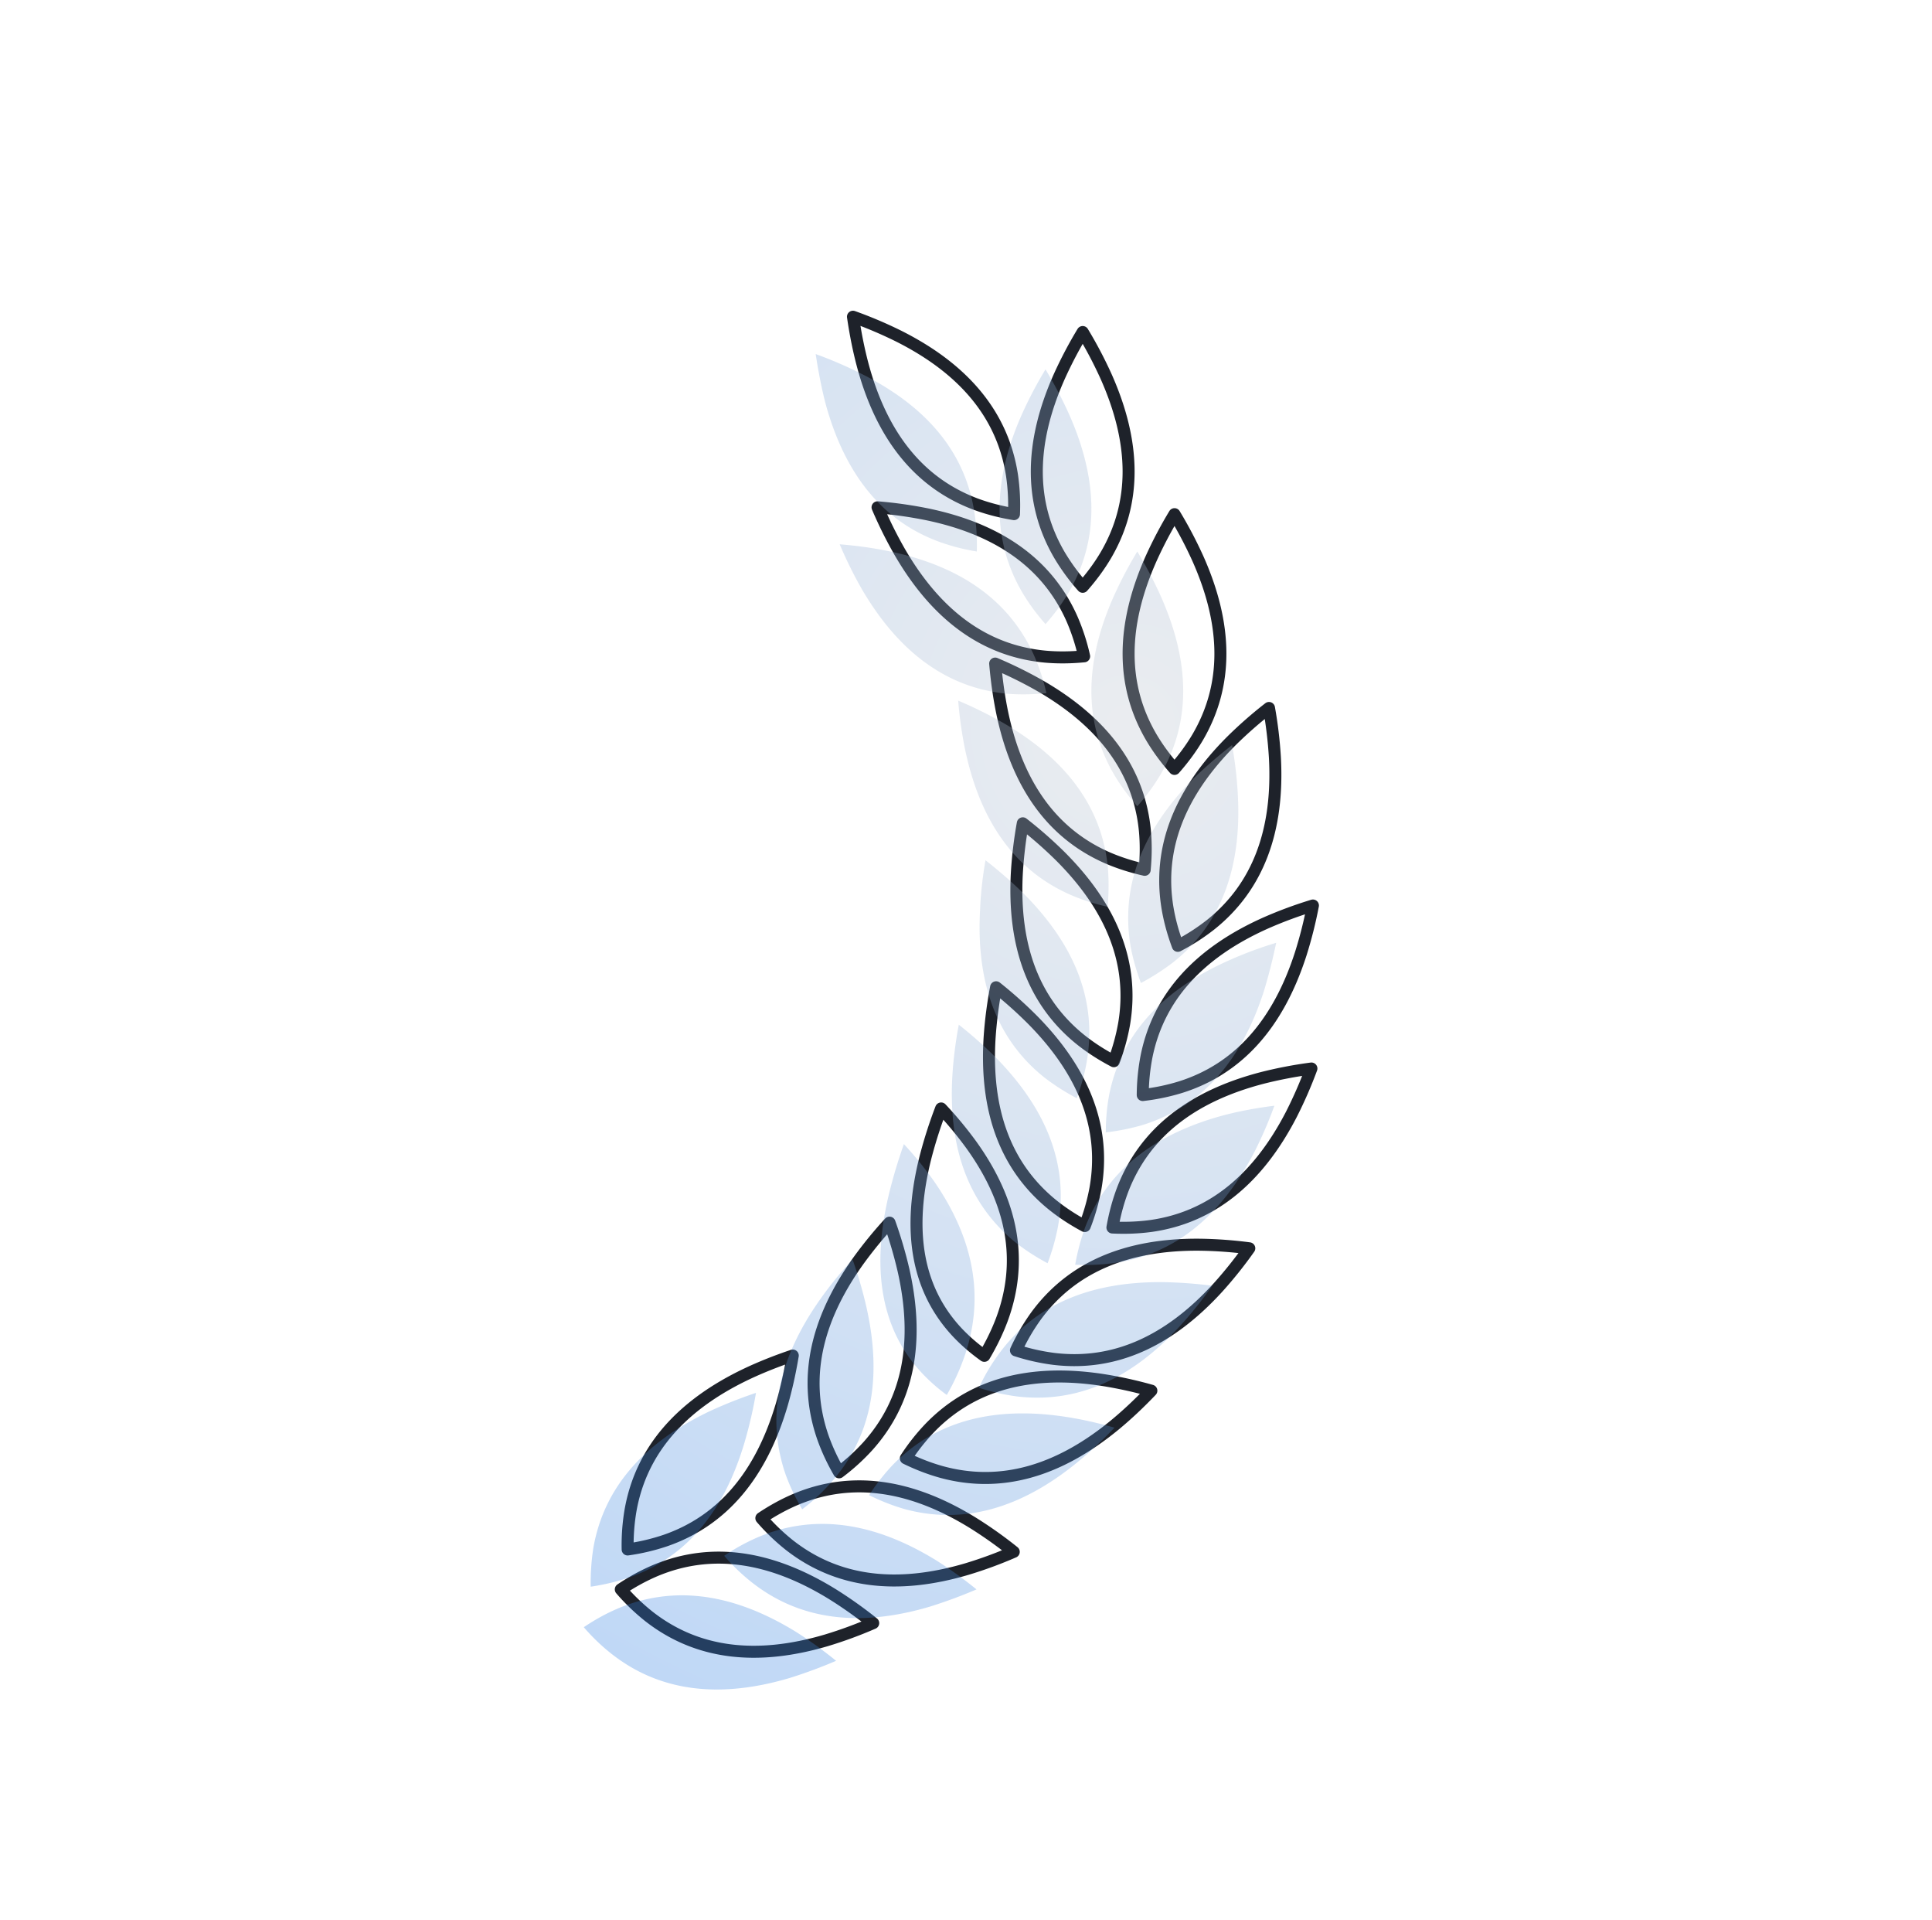 <svg xmlns="http://www.w3.org/2000/svg" width="161" height="160"><defs><radialGradient id="a" cx="21.49%" cy="27.637%" r="154.246%" fx="21.49%" fy="27.637%" gradientTransform="matrix(1 0 0 .519 0 .133)"><stop offset="0%" stop-color="#BAC1CC" stop-opacity=".298"/><stop offset="100%" stop-color="#2A7CE1" stop-opacity=".298"/></radialGradient></defs><g fill="none" fill-rule="evenodd"><path d="M92.15 46.264c-.533.9-1.175 1.775-1.925 2.625a17.298 17.298 0 01-1.925-2.625c-2.533-4.317-2.533-9.3 0-14.95a35.324 35.324 0 011.925-3.65 35.324 35.324 0 011.925 3.65c2.533 5.65 2.533 10.633 0 14.95zm-7.652-3.428a17.362 17.362 0 00-.167-3.251c-.766-4.946-3.916-8.808-9.45-11.584a35.44 35.44 0 00-3.8-1.612c.21 1.443.482 2.791.816 4.045 1.609 5.98 4.759 9.841 9.45 11.584.982.36 2.033.633 3.151.818zm5.847 11.846a17.279 17.279 0 00-1.003-3.097c-2.02-4.58-6.062-7.494-12.126-8.743a35.3 35.3 0 00-4.087-.574 35.158 35.158 0 001.835 3.696c3.101 5.36 7.143 8.274 12.126 8.744 1.042.094 2.127.085 3.255-.026zm7.53 9.382c.75-.85 1.392-1.725 1.925-2.625 2.533-4.317 2.533-9.3 0-14.95a35.324 35.324 0 00-1.925-3.65 35.324 35.324 0 00-1.925 3.65c-2.533 5.65-2.533 10.633 0 14.95.533.9 1.175 1.775 1.925 2.625zm.277 14.74a17.24 17.24 0 002.737-1.762c3.91-3.123 5.694-7.777 5.351-13.959a35.444 35.444 0 00-.49-4.097 35.289 35.289 0 00-3.105 2.72c-4.387 4.368-6.171 9.02-5.35 13.958.175 1.032.46 2.078.857 3.14zM95.39 72.47c.109-1.128.115-2.213.018-3.255-.483-4.982-3.409-9.016-8.776-12.102a35.156 35.156 0 00-3.701-1.825c.127 1.452.321 2.814.584 4.085 1.266 6.06 4.192 10.095 8.776 12.102.96.415 1.994.747 3.1.995zm-2.569 15.947a17.35 17.35 0 00.86-3.14c.822-4.937-.96-9.59-5.345-13.96a35.402 35.402 0 00-3.103-2.721 35.232 35.232 0 00-.493 4.097c-.345 6.182 1.436 10.835 5.345 13.96.82.65 1.732 1.238 2.736 1.764zm2.407 2.818a17.396 17.396 0 003.186-.667c4.769-1.519 8.098-5.226 9.989-11.122a35.23 35.23 0 001.007-4.001 35.294 35.294 0 00-3.871 1.429c-5.66 2.51-8.99 6.218-9.99 11.122a17.358 17.358 0 00-.321 3.239zm-2.526 11.038c1.132.055 2.216.01 3.252-.134 4.954-.715 8.847-3.826 11.68-9.33a36.098 36.098 0 001.65-3.783 35.748 35.748 0 00-4.054.774c-5.994 1.548-9.887 4.658-11.678 9.33-.37.98-.654 2.027-.85 3.143zm-2.305-.123a17.28 17.28 0 00.89-3.13c.872-4.928-.863-9.6-5.205-14.013a35.378 35.378 0 00-3.075-2.75 35.297 35.297 0 00-.533 4.09c-.408 6.178 1.327 10.85 5.205 14.013.813.658 1.72 1.255 2.718 1.79zm-5.733 10.36a17.28 17.28 0 003.176.712c4.97.591 9.534-1.405 13.695-5.99a35.37 35.37 0 002.573-3.226 35.308 35.308 0 00-4.115-.3c-6.191-.058-10.756 1.939-13.696 5.99a17.326 17.326 0 00-1.633 2.814zm-2.636.454c.6-1.015 1.09-2.026 1.467-3.034 1.785-4.831.94-9.67-2.534-14.517a31.424 31.424 0 00-2.533-3.059 37.775 37.775 0 00-1.293 4.03c-1.56 6.126-.714 10.964 2.535 14.516.682.74 1.469 1.428 2.358 2.064zm-6.541 8.537c1.018.497 2.032.884 3.04 1.159 4.834 1.296 9.638-.026 14.412-3.968 1-.828 2.002-1.77 3.008-2.824a35.359 35.359 0 00-4.03-.887c-6.118-.943-10.922.38-14.41 3.967a17.22 17.22 0 00-2.02 2.553zm-5.561 1.168a17.284 17.284 0 002.407-2.191c3.337-3.73 4.323-8.613 2.958-14.652a35.213 35.213 0 00-1.164-3.958 35.516 35.516 0 00-2.609 3.196c-3.6 5.036-4.587 9.92-2.959 14.652.345.987.8 1.972 1.367 2.953zm-17.621 6.428a17.35 17.35 0 003.167-.75c4.727-1.644 7.957-5.437 9.692-11.38.36-1.246.661-2.588.9-4.026-1.38.466-2.658.976-3.83 1.53-5.592 2.659-8.822 6.452-9.692 11.38a17.257 17.257 0 00-.237 3.246zm-.571 3.327a17.271 17.271 0 002.346 2.255c3.943 3.082 8.88 3.742 14.815 1.98a35.352 35.352 0 003.872-1.425 35.506 35.506 0 00-3.362-2.39c-5.264-3.259-10.202-3.92-14.815-1.98-.962.41-1.914.93-2.856 1.56zm11.712-5.937a17.323 17.323 0 002.346 2.254c3.942 3.082 8.88 3.742 14.815 1.98a35.352 35.352 0 003.872-1.425 35.388 35.388 0 00-3.363-2.39c-5.263-3.259-10.2-3.92-14.814-1.98-.963.41-1.915.93-2.856 1.56z" stroke="#1E222A" stroke-linecap="round" stroke-linejoin="round"/><path d="M46.225 100.436a16.78 16.78 0 00-2.875-1.575c-4.616-1.933-9.558-1.275-14.825 1.975a35.05 35.05 0 00-3.325 2.4 40.847 40.847 0 003.85 1.425c5.934 1.767 10.875 1.108 14.825-1.975a16.5 16.5 0 002.35-2.25m-6 6.35a35.05 35.05 0 00-3.325 2.4 40.847 40.847 0 003.85 1.425c5.934 1.767 10.875 1.108 14.825-1.975a16.5 16.5 0 002.35-2.25 16.78 16.78 0 00-2.875-1.575c-4.616-1.933-9.558-1.275-14.825 1.975m7.2-18.4a37.806 37.806 0 00-3.85-1.525 36.91 36.91 0 00.925 4.025c1.734 5.95 4.967 9.742 9.7 11.375.984.333 2.034.583 3.15.75a18.602 18.602 0 00-.225-3.25c-.866-4.917-4.1-8.708-9.7-11.375m-7.7 8.175a16.843 16.843 0 001.4-2.95c1.617-4.733.625-9.617-2.975-14.65a29.555 29.555 0 00-2.625-3.2 34.592 34.592 0 00-1.15 3.95c-1.366 6.033-.375 10.917 2.975 14.65a15.903 15.903 0 002.375 2.2m-5.575-1.175c-.616-.95-1.283-1.8-2-2.55-3.5-3.583-8.3-4.908-14.4-3.975-1.3.2-2.65.5-4.05.9 1 1.05 2.009 1.992 3.025 2.825 4.767 3.933 9.567 5.258 14.4 3.975 1-.283 2.009-.675 3.025-1.175m-2.9-29.25a30.674 30.674 0 00-2.5 3.075c-3.416 4.933-4.25 9.85-2.5 14.75a18.92 18.92 0 001.425 3.075 14.477 14.477 0 002.3-2.075c3.184-3.583 4.017-8.5 2.5-14.75a42.337 42.337 0 00-1.225-4.075M25 86.436a16.258 16.258 0 00-1.65-2.8c-2.95-4.05-7.508-6.05-13.675-6a36.86 36.86 0 00-4.125.3c.85 1.2 1.709 2.275 2.575 3.225 4.15 4.583 8.709 6.583 13.675 6a17.594 17.594 0 003.2-.725m2.2-26.175a34.45 34.45 0 00-.525-4.075 36.078 36.078 0 00-3.075 2.725c-4.35 4.417-6.083 9.092-5.2 14.025.184 1.017.475 2.058.875 3.125 1-.533 1.909-1.125 2.725-1.775 3.867-3.167 5.6-7.842 5.2-14.025M4.425 63.686c-1.25-.317-2.6-.567-4.05-.75A34.746 34.746 0 002 66.711c2.85 5.517 6.75 8.625 11.7 9.325 1.034.15 2.125.2 3.275.15a18.023 18.023 0 00-.85-3.175c-1.816-4.65-5.716-7.758-11.7-9.325m-.3-12.875a32.92 32.92 0 00-3.9-1.45c.3 1.433.642 2.775 1.025 4.025 1.884 5.883 5.217 9.592 10 11.125 1 .3 2.059.517 3.175.65 0-1.133-.1-2.208-.3-3.225-1.016-4.917-4.35-8.625-10-11.125M24.9 46.586c-.05-1.3-.2-2.667-.45-4.1-1.15.9-2.191 1.808-3.125 2.725-4.383 4.367-6.158 9.025-5.325 13.975.167 1.017.45 2.058.85 3.125 1-.533 1.909-1.117 2.725-1.75 3.9-3.133 5.675-7.792 5.325-13.975m1.25-13.325a33.13 33.13 0 00.575-4.075 34.928 34.928 0 00-3.7 1.825c-5.366 3.083-8.291 7.117-8.775 12.1a19.325 19.325 0 00.025 3.25c1.117-.25 2.15-.583 3.1-1 4.584-2.017 7.509-6.05 8.775-12.1M7.025 35.586c-.933-.9-1.975-1.8-3.125-2.7-.25 1.433-.408 2.8-.475 4.1-.35 6.183 1.434 10.842 5.35 13.975a19.125 19.125 0 002.725 1.75c.4-1.067.692-2.117.875-3.15.8-4.933-.983-9.592-5.35-13.975M11.8 16.761a35.52 35.52 0 00-1.925 3.65c-2.533 5.65-2.533 10.633 0 14.95.534.9 1.175 1.775 1.925 2.625.75-.85 1.392-1.725 1.925-2.625 2.534-4.317 2.534-9.3 0-14.95a35.324 35.324 0 00-1.925-3.65m22.975 3.1a34.643 34.643 0 001.825-3.7c-1.45.117-2.816.308-4.1.575-6.05 1.25-10.091 4.167-12.125 8.75-.416.95-.75 1.975-1 3.075 1.134.117 2.225.133 3.275.05 4.967-.483 9.009-3.4 12.125-8.75M38.6.311a34.832 34.832 0 00-3.775 1.625c-5.55 2.767-8.7 6.625-9.45 11.575a17.29 17.29 0 00-.2 3.25 17.321 17.321 0 003.175-.825c4.684-1.733 7.834-5.592 9.45-11.575.317-1.25.584-2.6.8-4.05m-19.15 22.5c.75-.85 1.392-1.725 1.925-2.625 2.534-4.317 2.534-9.3 0-14.95a35.324 35.324 0 00-1.925-3.65 35.52 35.52 0 00-1.925 3.65c-2.533 5.65-2.533 10.633 0 14.95.534.9 1.175 1.775 1.925 2.625z" fill="url(#a)" fill-rule="nonzero" transform="matrix(-1 0 0 1 106.575 29.189)"/></g></svg>